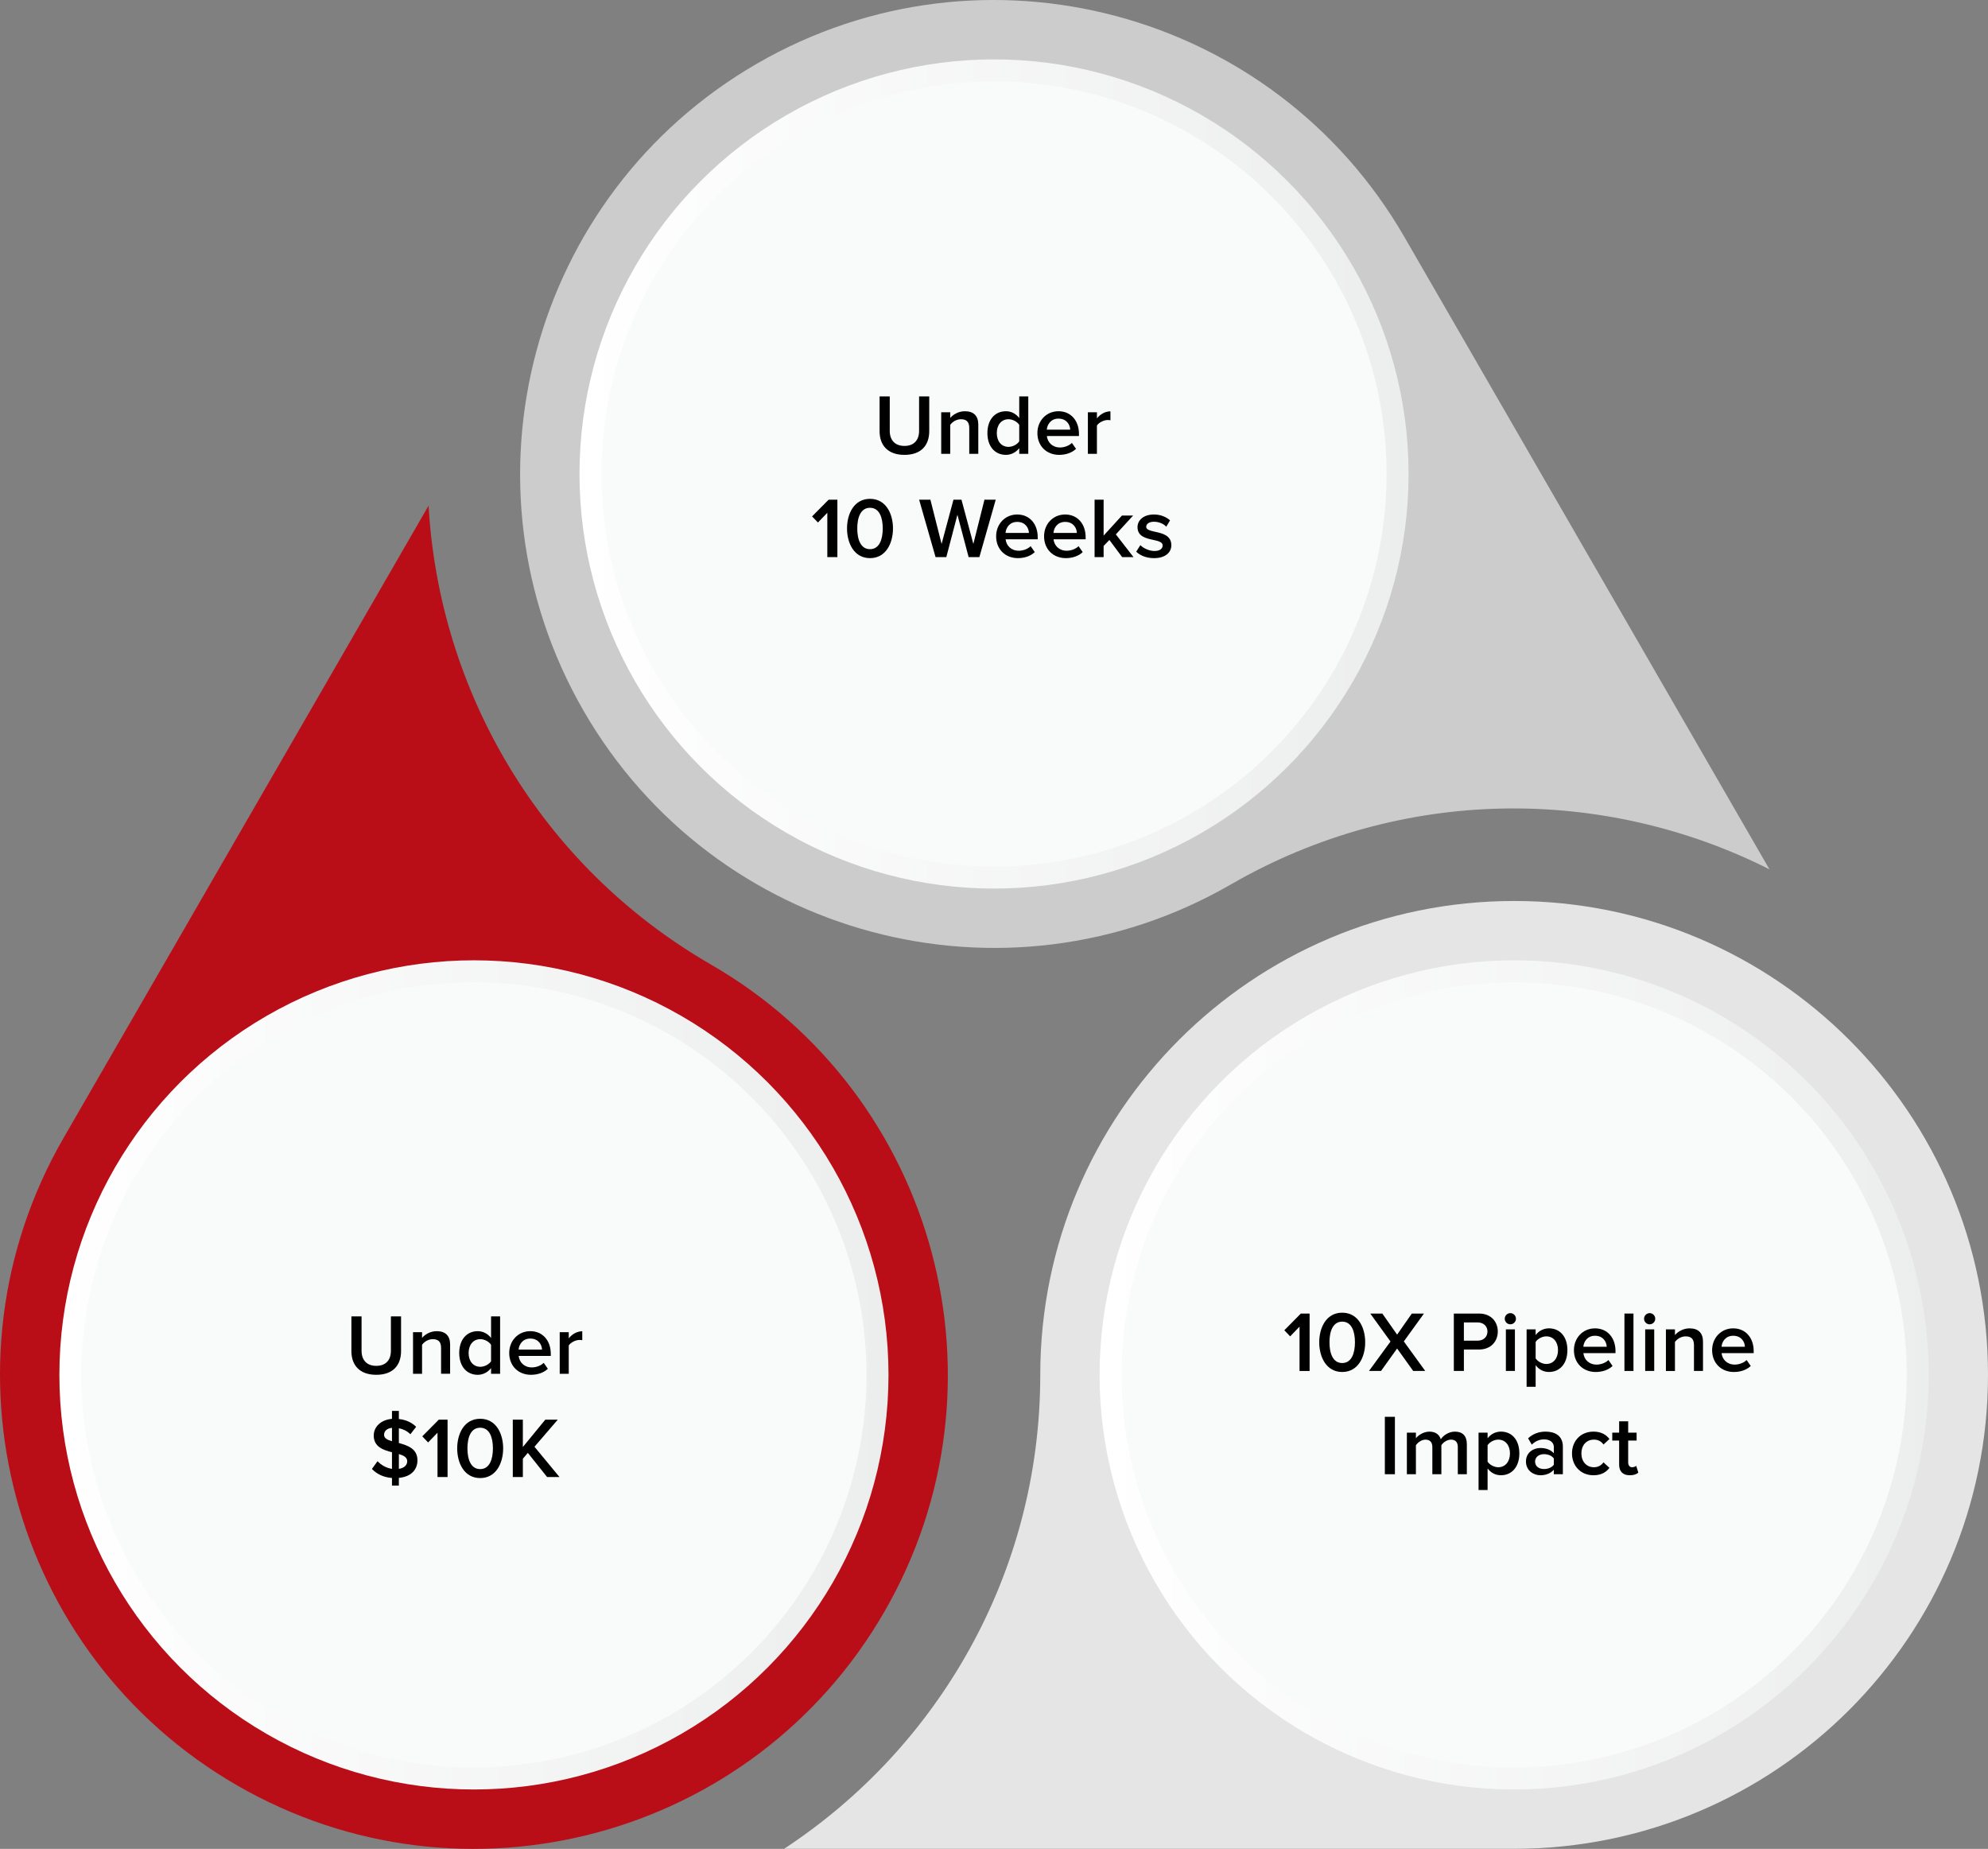 <svg xmlns="http://www.w3.org/2000/svg" xmlns:xlink="http://www.w3.org/1999/xlink" id="Layer_1" data-name="Layer 1" viewBox="0 0 1663.51 1546.96"><rect x="0" y="0" width="1663.51" height="1546.96" fill="#808080" stroke="none"/><defs><style>      .cls-1 {        fill: #f9fafa;      }      .cls-2 {        fill: #ccc;      }      .cls-2, .cls-3, .cls-4 {        fill-rule: evenodd;      }      .cls-3 {        fill: #b90e18;      }      .cls-4 {        fill: #e5e5e5;      }      .cls-5 {        fill: url(#_ÕÓ_È_ËÂÌÚ_8-3);      }      .cls-6 {        fill: url(#_ÕÓ_È_ËÂÌÚ_8);      }      .cls-7 {        fill: url(#_ÕÓ_È_ËÂÌÚ_8-2);      }    </style><linearGradient id="_&#xD5;&#xD3;_&#xC8;_&#xCB;&#xC2;&#xCC;&#xDA;_8" data-name="&#xD5;&#xD3;&#x201A;&#x2DA;&#xC8; &#x201E;&#xF8FF;&#x2021;&#x2030;&#xCB;&#xC2;&#xCC;&#xDA; 8" x1="-412.18" y1="1691" x2="543.82" y2="1691" gradientTransform="translate(348.81 -76.78) scale(.73)" gradientUnits="userSpaceOnUse"><stop offset="0" stop-color="#fff"></stop><stop offset="1" stop-color="#eceded"></stop></linearGradient><linearGradient id="_&#xD5;&#xD3;_&#xC8;_&#xCB;&#xC2;&#xCC;&#xDA;_8-2" data-name="&#xD5;&#xD3;&#x201A;&#x2DA;&#xC8; &#x201E;&#xF8FF;&#x2021;&#x2030;&#xCB;&#xC2;&#xCC;&#xDA; 8" x1="110.64" y1="785.45" x2="1066.64" y2="785.45" gradientTransform="translate(404.61 -173.43) scale(.73)" xlink:href="#_&#xD5;&#xD3;_&#xC8;_&#xCB;&#xC2;&#xCC;&#xDA;_8"></linearGradient><linearGradient id="_&#xD5;&#xD3;_&#xC8;_&#xCB;&#xC2;&#xCC;&#xDA;_8-3" data-name="&#xD5;&#xD3;&#x201A;&#x2DA;&#xC8; &#x201E;&#xF8FF;&#x2021;&#x2030;&#xCB;&#xC2;&#xCC;&#xDA; 8" x1="633.45" y1="1690.99" x2="1589.45" y2="1690.99" gradientTransform="translate(460.41 -76.78) scale(.73)" xlink:href="#_&#xD5;&#xD3;_&#xC8;_&#xCB;&#xC2;&#xCC;&#xDA;_8"></linearGradient></defs><path class="cls-4" d="M1266.99,1546.9c218.96,0,396.52-177.56,396.52-396.52s-177.56-396.52-396.52-396.52-396.52,177.56-396.52,396.52c0,165.87-85.29,311.85-214.38,396.52h610.89Z"></path><path class="cls-3" d="M53.18,952.13c-109.48,189.62-44.49,432.18,145.13,541.66,189.62,109.48,432.18,44.49,541.66-145.14,109.48-189.62,44.48-432.18-145.14-541.66-143.65-82.94-227.42-229.79-236.21-383.91L53.18,952.13h0Z"></path><path class="cls-2" d="M1175.18,198.31C1065.7,8.69,823.15-56.3,633.53,53.17c-189.62,109.48-254.62,352.04-145.14,541.66,109.48,189.62,352.03,254.61,541.66,145.13,143.65-82.94,312.71-82.06,450.58-12.6l-305.45-529.05h0Z"></path><circle class="cls-6" cx="396.58" cy="1150.38" r="346.89"></circle><circle class="cls-7" cx="831.79" cy="396.58" r="346.89"></circle><circle class="cls-5" cx="1266.99" cy="1150.38" r="346.89"></circle><circle class="cls-1" cx="396.58" cy="1150.38" r="328.5"></circle><circle class="cls-1" cx="831.79" cy="396.58" r="328.5"></circle><circle class="cls-1" cx="1266.99" cy="1150.38" r="328.5"></circle><g><path d="M1087.42,1110l-7.85,8.14-4.9-5.11,13.83-13.97h7.34v48.03h-8.42v-37.08Z"></path><path d="M1123.13,1098.33c13.47,0,19.23,12.67,19.23,24.77s-5.76,24.84-19.23,24.84-19.23-12.75-19.23-24.84,5.76-24.77,19.23-24.77ZM1123.13,1105.82c-7.85,0-10.66,8.14-10.66,17.28s2.81,17.35,10.66,17.35,10.66-8.21,10.66-17.35-2.81-17.28-10.66-17.28Z"></path><path d="M1169.07,1128.29l-13.46,18.79h-10.08l18-24.63-16.92-23.4h10.08l12.38,17.64,12.31-17.64h10.15l-16.85,23.33,17.93,24.7h-10.08l-13.47-18.79Z"></path><path d="M1216.52,1099.05h21.1c10.08,0,15.7,6.91,15.7,15.05s-5.69,15.05-15.7,15.05h-12.67v17.93h-8.42v-48.03ZM1236.46,1106.47h-11.52v15.26h11.52c4.75,0,8.21-3.02,8.21-7.63s-3.46-7.63-8.21-7.63Z"></path><path d="M1259.14,1103.37c0-2.59,2.16-4.68,4.68-4.68s4.68,2.09,4.68,4.68-2.09,4.68-4.68,4.68-4.68-2.09-4.68-4.68ZM1260.08,1112.3h7.56v34.78h-7.56v-34.78Z"></path><path d="M1277.43,1160.33v-48.03h7.56v4.75c2.59-3.46,6.62-5.62,11.16-5.62,9,0,15.41,6.77,15.41,18.22s-6.41,18.29-15.41,18.29c-4.39,0-8.35-1.94-11.16-5.69v18.07h-7.56ZM1293.92,1118.13c-3.53,0-7.27,2.09-8.93,4.68v13.75c1.66,2.52,5.4,4.68,8.93,4.68,5.98,0,9.79-4.83,9.79-11.59s-3.82-11.52-9.79-11.52Z"></path><path d="M1334.67,1111.44c10.44,0,17.14,7.99,17.14,18.94v1.8h-26.86c.58,5.26,4.54,9.58,11.09,9.58,3.38,0,7.42-1.37,9.86-3.82l3.46,4.97c-3.46,3.31-8.57,5.04-14.11,5.04-10.44,0-18.22-7.27-18.22-18.29,0-10.08,7.34-18.22,17.64-18.22ZM1324.88,1126.85h19.59c-.14-4.1-2.95-9.22-9.79-9.22-6.48,0-9.43,4.97-9.79,9.22Z"></path><path d="M1359.29,1099.05h7.56v48.03h-7.56v-48.03Z"></path><path d="M1375.71,1103.37c0-2.59,2.16-4.68,4.68-4.68s4.68,2.09,4.68,4.68-2.09,4.68-4.68,4.68-4.68-2.09-4.68-4.68ZM1376.65,1112.3h7.56v34.78h-7.56v-34.78Z"></path><path d="M1417.47,1125.34c0-5.4-2.74-7.2-6.98-7.2-3.89,0-7.2,2.3-8.93,4.68v24.27h-7.56v-34.78h7.56v4.75c2.3-2.74,6.77-5.62,12.24-5.62,7.49,0,11.23,4.03,11.23,11.16v24.48h-7.56v-21.75Z"></path><path d="M1450.3,1111.44c10.44,0,17.14,7.99,17.14,18.94v1.8h-26.86c.58,5.26,4.54,9.58,11.09,9.58,3.38,0,7.42-1.37,9.86-3.82l3.46,4.97c-3.46,3.31-8.57,5.04-14.11,5.04-10.44,0-18.22-7.27-18.22-18.29,0-10.08,7.34-18.22,17.64-18.22ZM1440.51,1126.85h19.59c-.14-4.1-2.95-9.22-9.79-9.22-6.48,0-9.43,4.97-9.79,9.22Z"></path><path d="M1158.81,1185.45h8.42v48.03h-8.42v-48.03Z"></path><path d="M1219.87,1210.8c0-3.75-1.66-6.26-5.69-6.26-3.38,0-6.55,2.38-8.07,4.61v24.34h-7.56v-22.68c0-3.75-1.66-6.26-5.76-6.26-3.31,0-6.41,2.38-7.99,4.68v24.27h-7.56v-34.78h7.56v4.75c1.44-2.16,6.05-5.62,11.3-5.62s8.35,2.59,9.5,6.41c2.02-3.17,6.62-6.41,11.81-6.41,6.41,0,10.01,3.46,10.01,10.51v25.13h-7.56v-22.68Z"></path><path d="M1237.22,1246.73v-48.03h7.56v4.75c2.59-3.46,6.62-5.62,11.16-5.62,9,0,15.41,6.77,15.41,18.22s-6.41,18.29-15.41,18.29c-4.39,0-8.35-1.94-11.16-5.69v18.07h-7.56ZM1253.71,1204.54c-3.53,0-7.27,2.09-8.93,4.68v13.75c1.66,2.52,5.4,4.68,8.93,4.68,5.98,0,9.79-4.83,9.79-11.59s-3.82-11.52-9.79-11.52Z"></path><path d="M1300.22,1229.74c-2.59,2.95-6.62,4.61-11.23,4.61-5.69,0-12.1-3.82-12.1-11.52s6.41-11.3,12.1-11.3c4.68,0,8.71,1.51,11.23,4.46v-5.18c0-4.03-3.31-6.48-8.14-6.48-3.89,0-7.27,1.44-10.3,4.39l-3.1-5.26c4.03-3.82,9.07-5.62,14.62-5.62,7.71,0,14.47,3.24,14.47,12.6v23.04h-7.56v-3.74ZM1300.22,1220.3c-1.73-2.38-4.97-3.6-8.28-3.6-4.25,0-7.42,2.45-7.42,6.26s3.17,6.19,7.42,6.19c3.31,0,6.55-1.22,8.28-3.6v-5.26Z"></path><path d="M1333.41,1197.84c6.77,0,10.87,2.88,13.32,6.19l-4.97,4.61c-1.94-2.74-4.61-4.1-7.99-4.1-6.34,0-10.51,4.75-10.51,11.52s4.18,11.59,10.51,11.59c3.38,0,6.05-1.44,7.99-4.1l4.97,4.61c-2.45,3.31-6.55,6.19-13.32,6.19-10.58,0-18-7.71-18-18.29s7.42-18.22,18-18.22Z"></path><path d="M1354.86,1225.42v-20.09h-5.76v-6.62h5.76v-9.5h7.56v9.5h7.06v6.62h-7.06v18.22c0,2.38,1.15,4.1,3.31,4.1,1.44,0,2.81-.58,3.38-1.22l1.8,5.69c-1.37,1.3-3.6,2.23-7.13,2.23-5.83,0-8.93-3.17-8.93-8.93Z"></path></g><g><path d="M294.05,1101.41h8.5v28.8c0,7.63,4.25,12.6,12.31,12.6s12.24-4.97,12.24-12.6v-28.8h8.5v29.02c0,11.95-6.84,19.87-20.74,19.87s-20.81-7.99-20.81-19.8v-29.09Z"></path><path d="M369.08,1127.69c0-5.4-2.74-7.2-6.98-7.2-3.89,0-7.2,2.3-8.93,4.68v24.27h-7.56v-34.78h7.56v4.75c2.3-2.74,6.77-5.62,12.24-5.62,7.49,0,11.23,4.03,11.23,11.16v24.48h-7.56v-21.75Z"></path><path d="M410.91,1144.69c-2.67,3.46-6.7,5.62-11.16,5.62-8.93,0-15.48-6.77-15.48-18.22s6.48-18.29,15.48-18.29c4.32,0,8.35,2.02,11.16,5.69v-18.07h7.56v48.03h-7.56v-4.75ZM410.91,1125.17c-1.73-2.59-5.4-4.68-9-4.68-5.98,0-9.79,4.82-9.79,11.59s3.82,11.52,9.79,11.52c3.6,0,7.27-2.02,9-4.61v-13.83Z"></path><path d="M443.74,1113.79c10.44,0,17.14,7.99,17.14,18.94v1.8h-26.86c.58,5.26,4.54,9.58,11.09,9.58,3.38,0,7.42-1.37,9.86-3.82l3.46,4.97c-3.46,3.31-8.57,5.04-14.11,5.04-10.44,0-18.22-7.27-18.22-18.29,0-10.08,7.34-18.22,17.64-18.22ZM433.95,1129.21h19.59c-.14-4.1-2.95-9.22-9.79-9.22-6.48,0-9.43,4.97-9.79,9.22Z"></path><path d="M468.37,1114.66h7.56v5.11c2.59-3.31,6.77-5.9,11.3-5.9v7.49c-.65-.14-1.44-.22-2.38-.22-3.17,0-7.42,2.16-8.93,4.61v23.69h-7.56v-34.78Z"></path><path d="M333.76,1236.56v6.48h-5.76v-6.41c-7.49-.58-12.96-3.53-16.78-7.56l4.68-6.48c2.81,2.95,6.91,5.62,12.1,6.41v-13.9c-7.42-1.87-15.27-4.61-15.27-13.97,0-7.34,5.98-13.18,15.27-13.97v-6.62h5.76v6.77c5.9.58,10.73,2.88,14.47,6.48l-4.82,6.26c-2.66-2.66-6.05-4.32-9.65-5.04v12.38c7.49,2.02,15.55,4.82,15.55,14.47,0,7.34-4.75,13.68-15.55,14.69ZM328,1205.88v-11.23c-4.1.43-6.62,2.66-6.62,5.9,0,2.81,2.81,4.25,6.62,5.33ZM340.75,1222.66c0-3.31-2.95-4.83-6.98-6.05v12.38c4.97-.72,6.98-3.6,6.98-6.34Z"></path><path d="M366.09,1198.76l-7.85,8.14-4.9-5.11,13.83-13.97h7.34v48.03h-8.42v-37.08Z"></path><path d="M401.8,1187.09c13.47,0,19.23,12.67,19.23,24.77s-5.76,24.84-19.23,24.84-19.23-12.75-19.23-24.84,5.76-24.77,19.23-24.77ZM401.8,1194.58c-7.85,0-10.66,8.14-10.66,17.28s2.81,17.35,10.66,17.35,10.66-8.21,10.66-17.35-2.81-17.28-10.66-17.28Z"></path><path d="M441.69,1215.61l-4.18,4.9v15.34h-8.42v-48.03h8.42v22.9l18.79-22.9h10.44l-19.51,22.68,20.95,25.35h-10.37l-16.13-20.23Z"></path></g><g><path d="M736.02,331.7h8.5v28.8c0,7.63,4.25,12.6,12.31,12.6s12.24-4.97,12.24-12.6v-28.8h8.5v29.02c0,11.95-6.84,19.87-20.74,19.87s-20.81-7.99-20.81-19.8v-29.09Z"></path><path d="M811.05,357.98c0-5.4-2.74-7.2-6.98-7.2-3.89,0-7.2,2.3-8.93,4.68v24.27h-7.56v-34.78h7.56v4.75c2.3-2.74,6.77-5.62,12.24-5.62,7.49,0,11.23,4.03,11.23,11.16v24.48h-7.56v-21.75Z"></path><path d="M852.88,374.97c-2.67,3.46-6.7,5.62-11.16,5.62-8.93,0-15.48-6.77-15.48-18.22s6.48-18.29,15.48-18.29c4.32,0,8.35,2.02,11.16,5.69v-18.07h7.56v48.03h-7.56v-4.75ZM852.88,355.46c-1.73-2.59-5.4-4.68-9-4.68-5.98,0-9.79,4.82-9.79,11.59s3.82,11.52,9.79,11.52c3.6,0,7.27-2.02,9-4.61v-13.83Z"></path><path d="M885.71,344.08c10.44,0,17.14,7.99,17.14,18.94v1.8h-26.86c.58,5.26,4.54,9.58,11.09,9.58,3.38,0,7.42-1.37,9.86-3.82l3.46,4.97c-3.46,3.31-8.57,5.04-14.11,5.04-10.44,0-18.22-7.27-18.22-18.29,0-10.08,7.34-18.22,17.64-18.22ZM875.92,359.49h19.59c-.14-4.1-2.95-9.22-9.79-9.22-6.48,0-9.43,4.97-9.79,9.22Z"></path><path d="M910.33,344.95h7.56v5.11c2.59-3.31,6.77-5.9,11.3-5.9v7.49c-.65-.14-1.44-.22-2.38-.22-3.17,0-7.42,2.16-8.93,4.61v23.69h-7.56v-34.78Z"></path><path d="M692.28,429.04l-7.85,8.14-4.9-5.11,13.83-13.97h7.34v48.03h-8.42v-37.08Z"></path><path d="M728,417.38c13.47,0,19.23,12.67,19.23,24.77s-5.76,24.84-19.23,24.84-19.23-12.75-19.23-24.84,5.76-24.77,19.23-24.77ZM728,424.87c-7.85,0-10.66,8.14-10.66,17.28s2.81,17.35,10.66,17.35,10.66-8.21,10.66-17.35-2.81-17.28-10.66-17.28Z"></path><path d="M801.15,430.7l-9.29,35.43h-9l-13.75-48.03h9.43l9.36,37.01,9.94-37.01h6.7l9.94,37.01,9.29-37.01h9.43l-13.68,48.03h-9l-9.36-35.43Z"></path><path d="M851.19,430.48c10.44,0,17.14,7.99,17.14,18.94v1.8h-26.86c.58,5.26,4.54,9.58,11.09,9.58,3.38,0,7.42-1.37,9.86-3.82l3.46,4.97c-3.46,3.31-8.57,5.04-14.11,5.04-10.44,0-18.22-7.27-18.22-18.29,0-10.08,7.34-18.22,17.64-18.22ZM841.39,445.89h19.59c-.14-4.1-2.95-9.22-9.79-9.22-6.48,0-9.43,4.97-9.79,9.22Z"></path><path d="M891.29,430.48c10.44,0,17.14,7.99,17.14,18.94v1.8h-26.86c.58,5.26,4.54,9.58,11.09,9.58,3.38,0,7.42-1.37,9.86-3.82l3.46,4.97c-3.46,3.31-8.57,5.04-14.11,5.04-10.44,0-18.22-7.27-18.22-18.29,0-10.08,7.34-18.22,17.64-18.22ZM881.5,445.89h19.59c-.14-4.1-2.95-9.22-9.79-9.22-6.48,0-9.43,4.97-9.79,9.22Z"></path><path d="M928.3,451.8l-4.82,4.97v9.36h-7.56v-48.03h7.56v30.03l15.34-16.78h9.36l-14.47,15.77,14.76,19.01h-9.5l-10.66-14.33Z"></path><path d="M954.22,456.12c2.45,2.52,7.27,4.9,11.81,4.9s6.84-1.94,6.84-4.68c0-2.88-3.67-3.67-7.92-4.61-5.98-1.3-13.11-2.88-13.11-10.66,0-5.69,4.9-10.58,13.68-10.58,5.9,0,10.37,2.09,13.54,4.9l-3.17,5.33c-2.09-2.38-5.98-4.18-10.3-4.18-3.96,0-6.48,1.8-6.48,4.25s3.46,3.24,7.56,4.18c6.05,1.3,13.47,3.02,13.47,11.23,0,6.12-5.11,10.8-14.47,10.8-5.9,0-11.3-1.87-14.91-5.4l3.46-5.47Z"></path></g></svg>